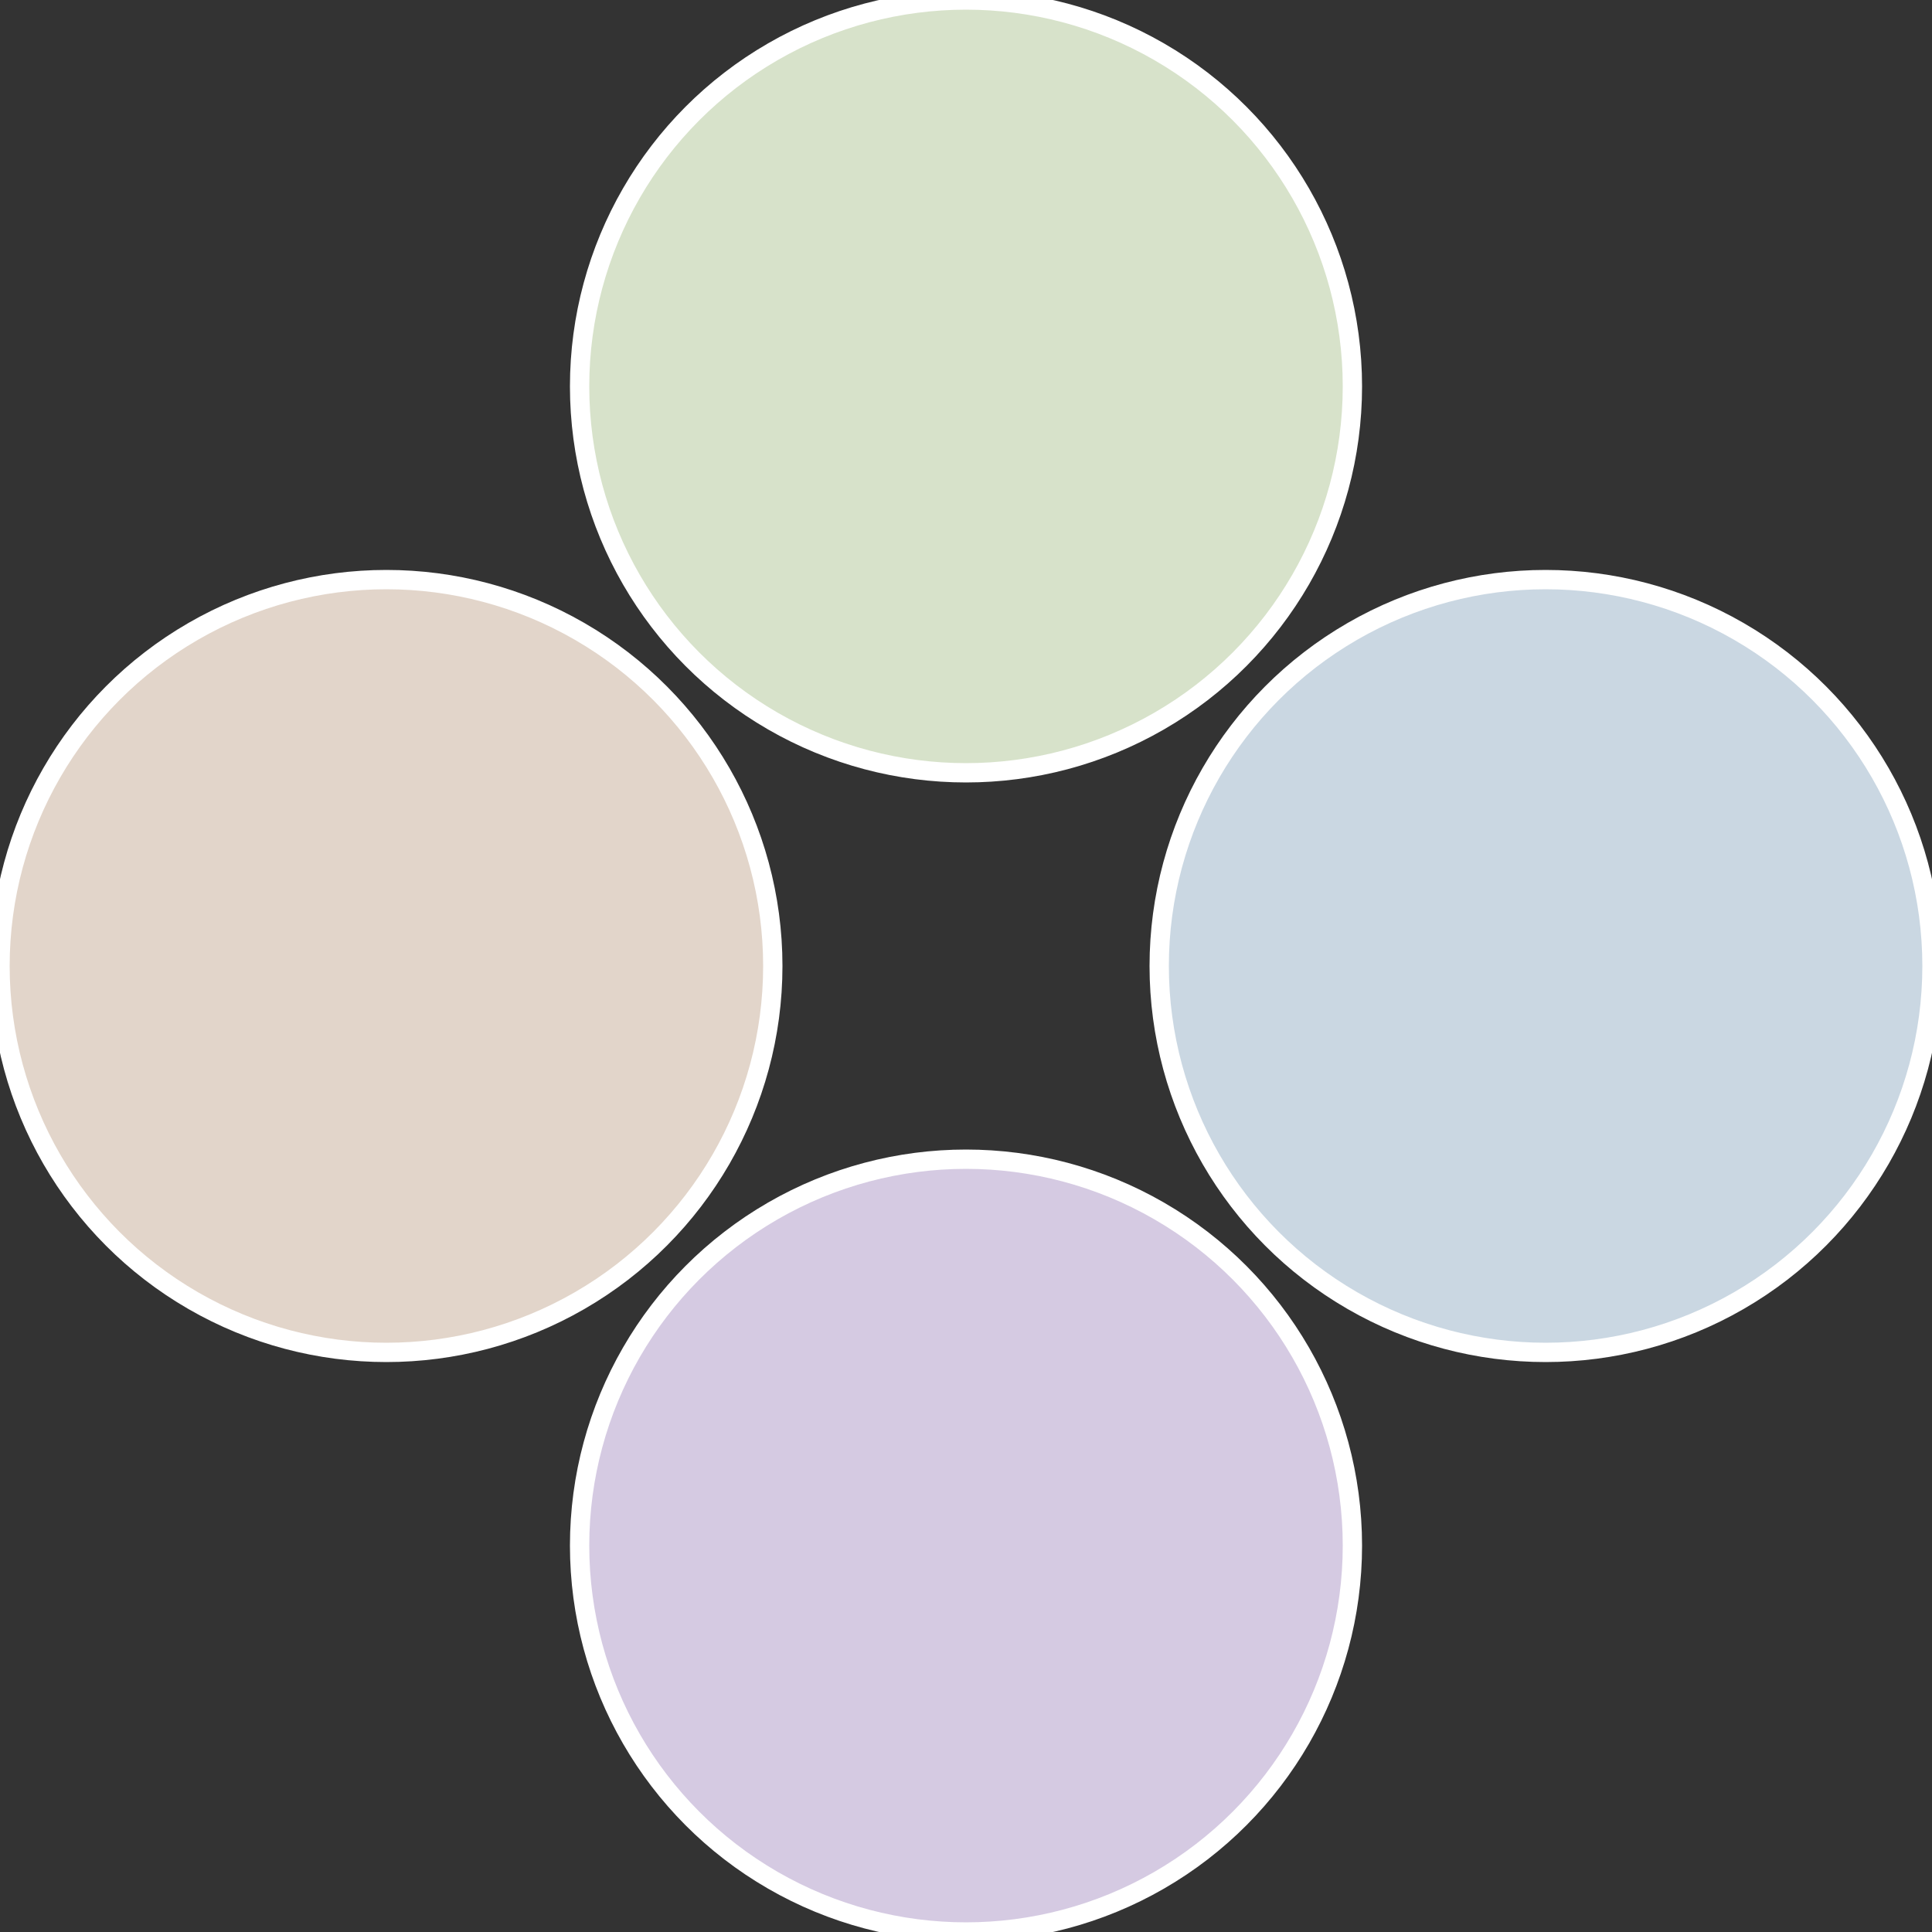 <?xml version="1.0" standalone="no"?>
<svg width="500" height="500" viewBox="-1 -1 2 2" xmlns="http://www.w3.org/2000/svg">
 
                <rect x="-1" y="-1" width="2" height="2" fill="#333333" stroke="none"/>
 
                <circle cx="0.6" cy="0" r="0.4" fill="#cad7e2" stroke="#fff" stroke-width="1%" />
             
                <circle cx="3.6739403974421E-17" cy="0.6" r="0.4" fill="#d5cae2" stroke="#fff" stroke-width="1%" />
             
                <circle cx="-0.6" cy="7.3478807948841E-17" r="0.4" fill="#e2d5ca" stroke="#fff" stroke-width="1%" />
             
                <circle cx="-1.1021821192326E-16" cy="-0.6" r="0.4" fill="#d7e2ca" stroke="#fff" stroke-width="1%" />
            </svg>
